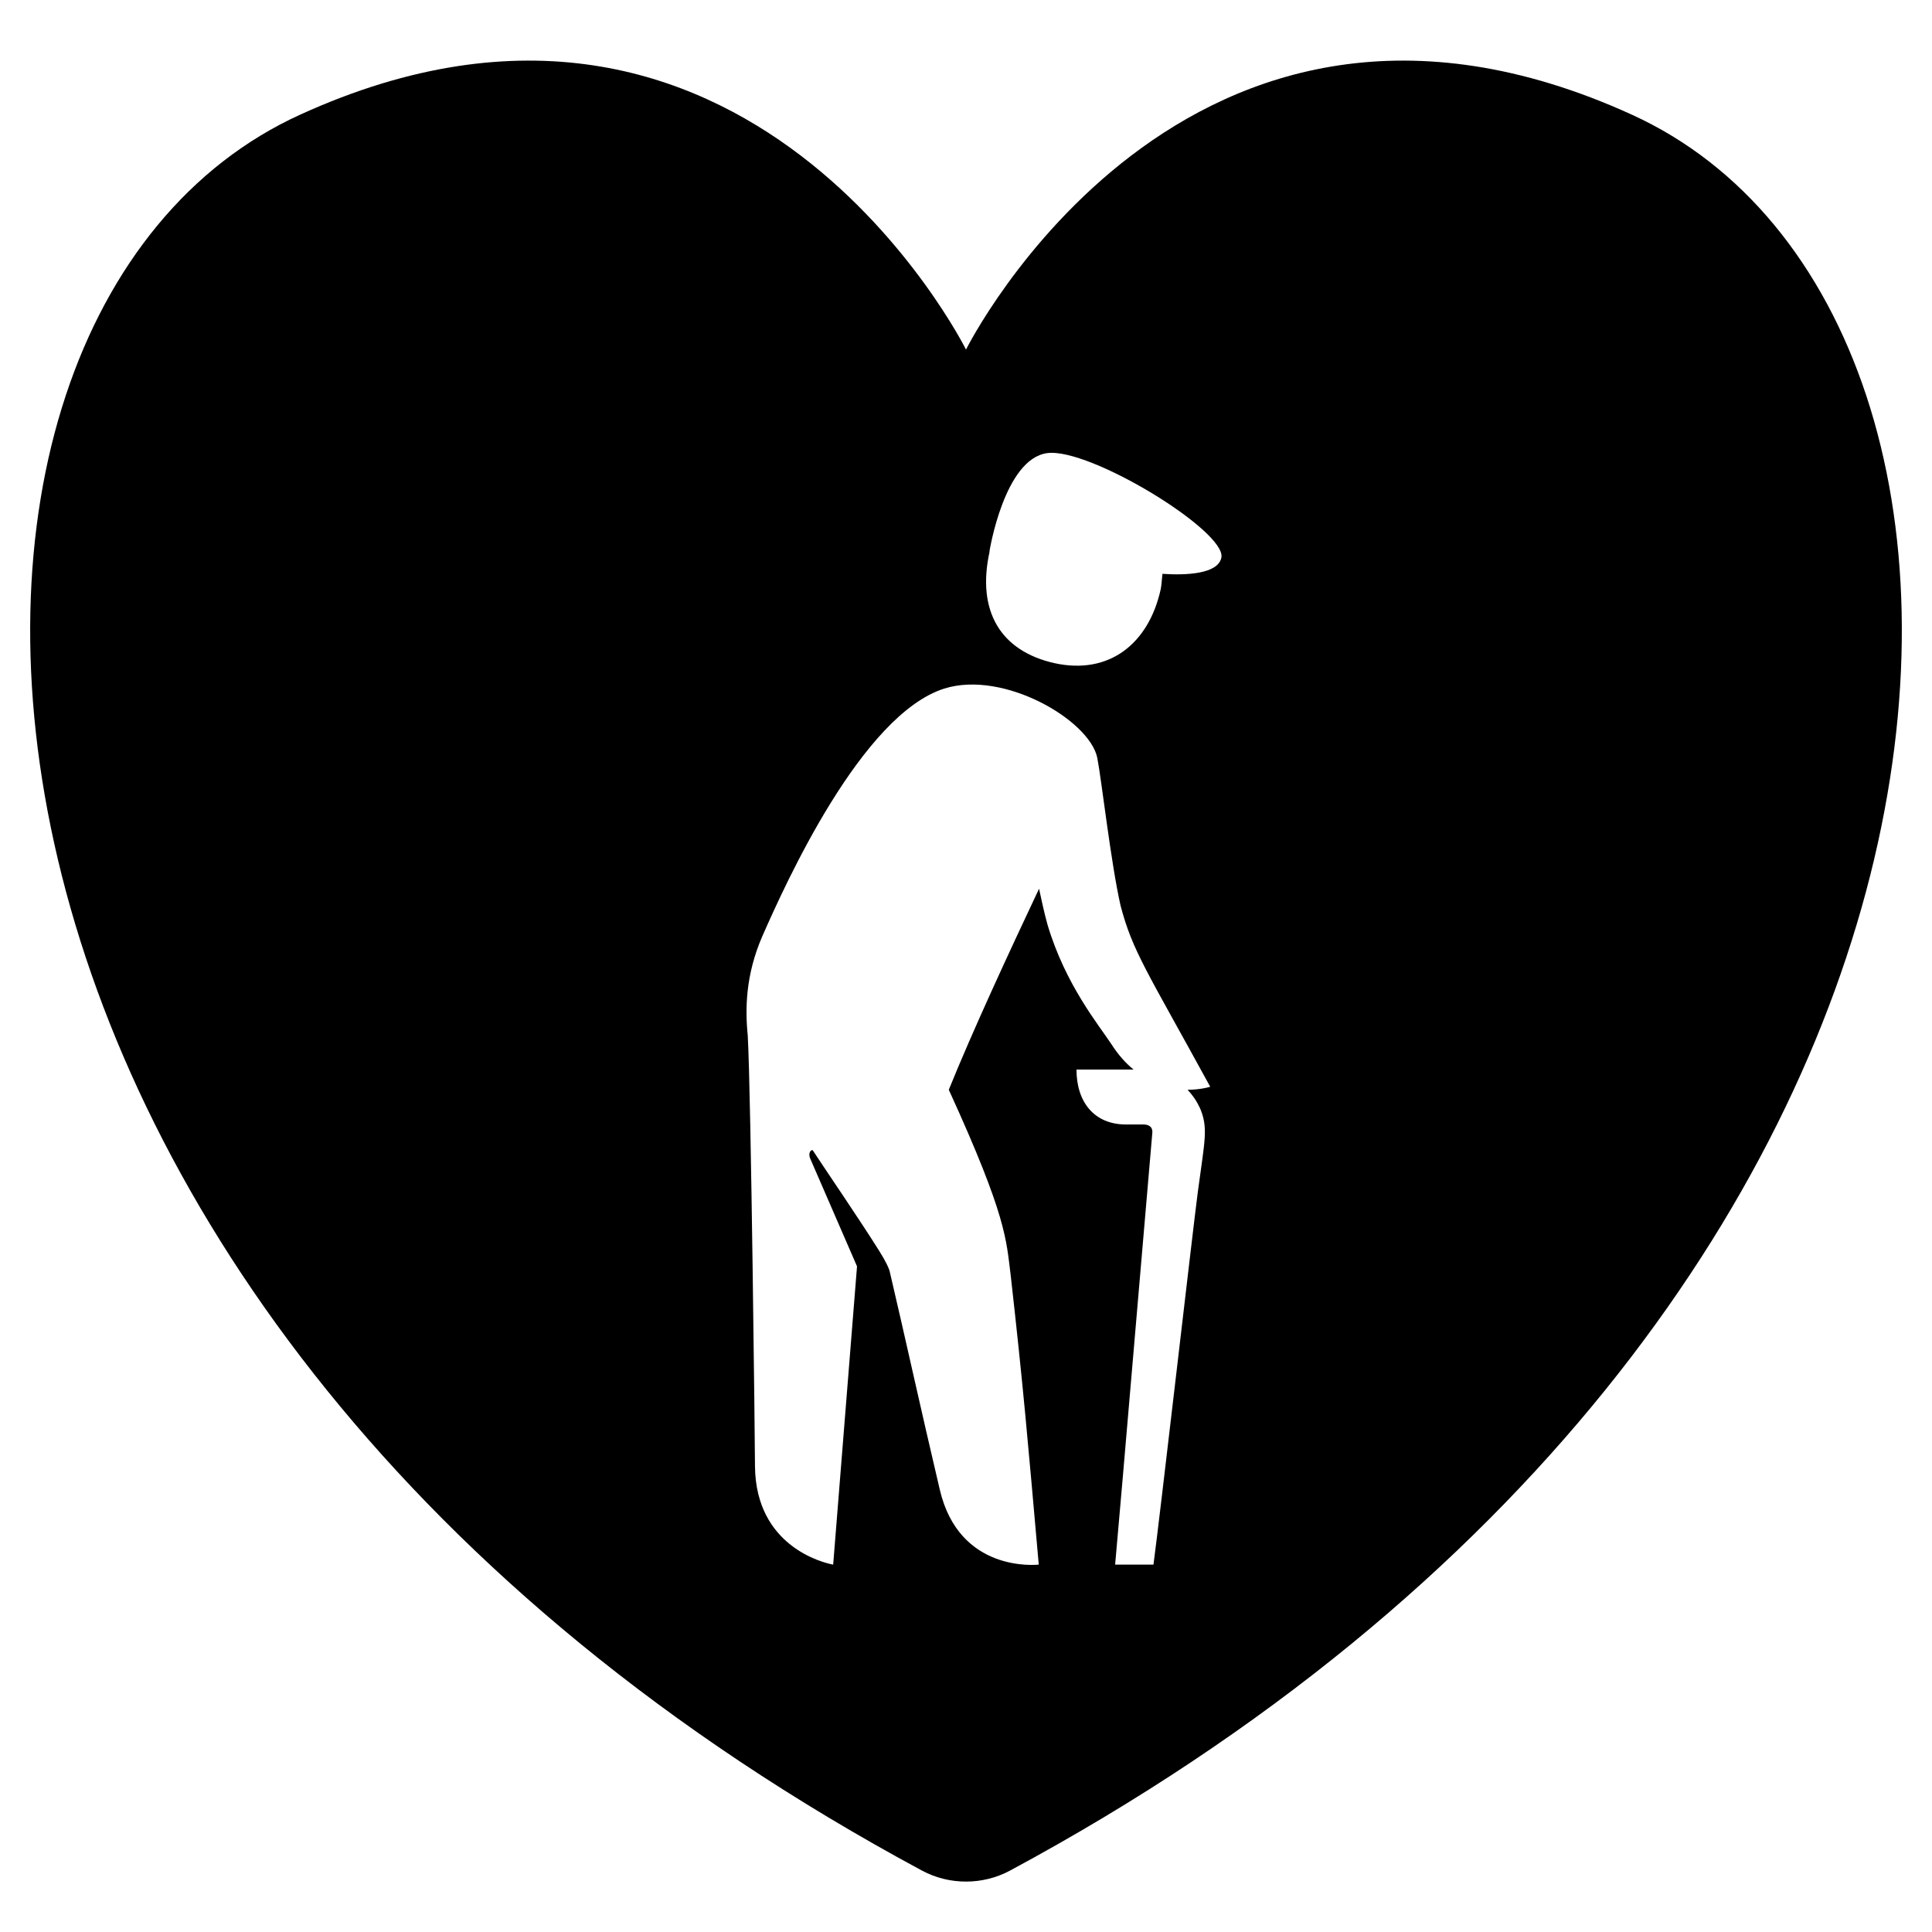 <?xml version="1.0" encoding="UTF-8" standalone="no"?>
<svg xmlns="http://www.w3.org/2000/svg" xmlns:xlink="http://www.w3.org/1999/xlink" id="Laag_1" viewBox="0 0 64 64">
  <defs>
    <style>.cls-1{fill:none;}.cls-2{clip-path:url(#clippath);}.cls-3{clip-path:url(#clippath-1);}</style>
    <clipPath id="clippath">
      <rect class="cls-1" height="64" width="64"/>
    </clipPath>
    <clipPath id="clippath-1">
      <rect class="cls-1" height="64" width="64"/>
    </clipPath>
  </defs>
  <g class="cls-2">
    <g class="cls-3">
      <path d="M54.06,3.8c-14.82-6.76-22.06,7.78-22.06,7.78,0,0-7.24-14.54-22.06-7.78C-4.68,10.46-3.7,43.55,30.55,61.97c.9,.48,2,.48,2.9,0C67.7,43.55,68.68,10.46,54.06,3.8m-14.33,32.86c.31,.69,.18,1.09-.05,2.82-.15,1.12-1.27,10.88-1.47,12.35h-1.27c.13-1.37,1.22-14.22,1.23-14.28,.03-.24-.14-.3-.29-.3h-.58c-1.05,0-1.64-.74-1.64-1.82h1.89c-.26-.21-.51-.49-.74-.85-.4-.61-1.52-1.96-2.11-3.95-.12-.43-.2-.83-.28-1.19-1.01,2.14-2.21,4.73-2.99,6.66,1.93,4.22,1.9,4.97,2.05,6.14,.42,3.73,.57,5.51,.93,9.59-.11,.01-2.64,.26-3.28-2.49-.68-2.89-1.14-5.02-1.65-7.19-.02-.12-.15-.39-.36-.72-.67-1.07-1.87-2.82-2.2-3.33-.08-.01-.15,.12-.08,.28,.6,1.38,1.55,3.57,1.55,3.57,0,0-.77,9.62-.79,9.88-.33-.06-2.56-.6-2.59-3.25,0-.61-.13-12.31-.24-14.28-.09-.89-.07-2.01,.48-3.28,.77-1.75,3.29-7.34,6.03-8.21,1.97-.62,4.82,1.05,5.07,2.3,.14,.72,.45,3.48,.77,4.89,.4,1.52,.87,2.16,2.97,6,0,0-.31,.1-.75,.1,.15,.16,.29,.35,.39,.57m-1.22-17.67c-.02,.14-.03,.38-.06,.52-.4,1.81-1.71,2.84-3.51,2.45-1.8-.4-2.59-1.73-2.16-3.69v-.03h0s.49-3.05,1.91-3.24c1.41-.19,5.94,2.59,5.77,3.46-.11,.55-1.18,.59-1.94,.54"/>
    </g>
  </g>
</svg>
